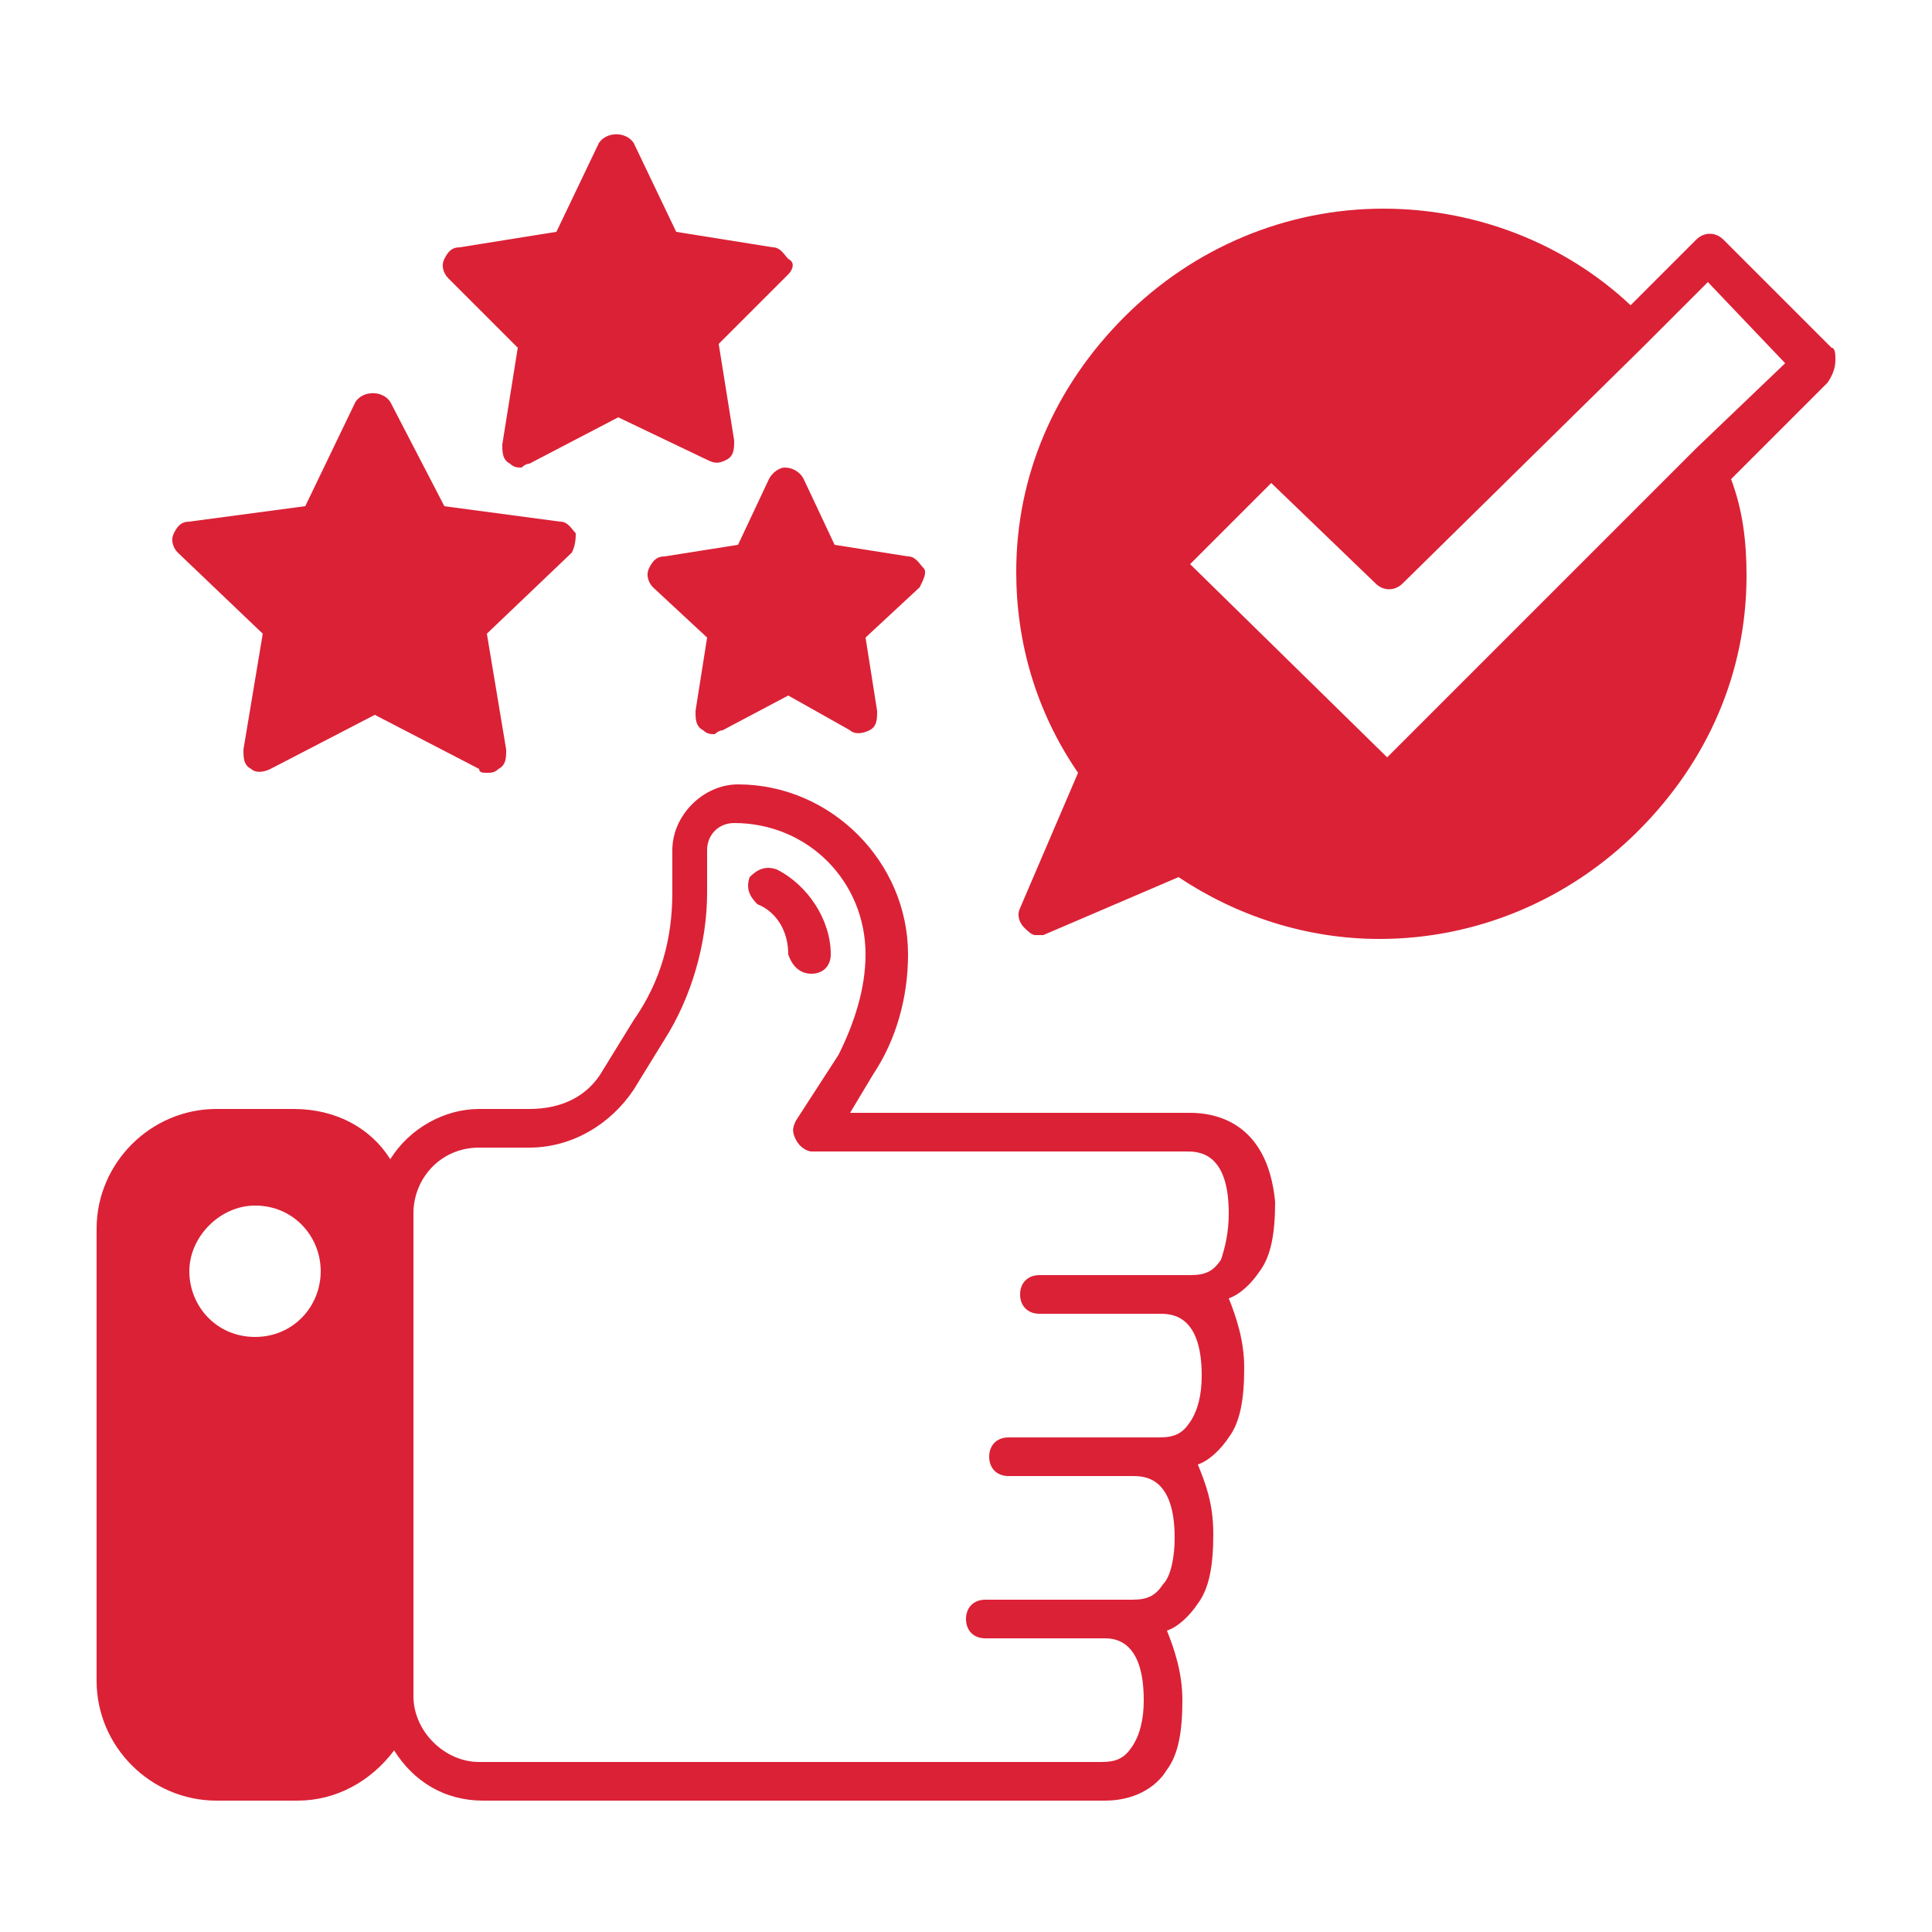 <svg xmlns="http://www.w3.org/2000/svg" version="1.1" xmlns:xlink="http://www.w3.org/1999/xlink" width="512" height="512" x="0" y="0" viewBox="0 0 50 50" style="enable-background:new 0 0 512 512" xml:space="preserve" class=""><g><path d="M30.8 28.8H22l.6-1c.6-.9.9-2 .9-3.1 0-2.4-2-4.4-4.4-4.4-.9 0-1.7.8-1.7 1.7v1.1c0 1.2-.3 2.3-1 3.3l-.8 1.3c-.4.7-1.1 1-1.9 1h-1.3c-.9 0-1.8.5-2.3 1.3-.5-.8-1.4-1.3-2.5-1.3h-2c-1.7 0-3.1 1.4-3.1 3.1v11.7c0 1.7 1.4 3.1 3.1 3.1h2.1c1 0 1.9-.5 2.5-1.3.5.8 1.3 1.3 2.3 1.3h16.1c.7 0 1.3-.3 1.6-.8.3-.4.4-1 .4-1.8 0-.7-.2-1.3-.4-1.8.3-.1.6-.4.8-.7.3-.4.4-1 .4-1.8s-.2-1.3-.4-1.8c.3-.1.6-.4.8-.7.3-.4.4-1 .4-1.8 0-.7-.2-1.3-.4-1.8.3-.1.6-.4.8-.7.3-.4.4-1 .4-1.8-.2-2.1-1.6-2.3-2.2-2.3M6.6 34.6c-1 0-1.7-.8-1.7-1.7s.8-1.7 1.7-1.7c1 0 1.7.8 1.7 1.7s-.7 1.7-1.7 1.7m25-2c-.2.3-.4.4-.8.4h-3.9c-.3 0-.5.2-.5.5s.2.5.5.5H30c.3 0 1.1 0 1.1 1.6 0 .5-.1.9-.3 1.2s-.4.4-.8.4h-3.9c-.3 0-.5.2-.5.5s.2.5.5.5h3.2c.3 0 1.1 0 1.1 1.6 0 .5-.1 1-.3 1.2-.2.3-.4.4-.8.4h-3.8c-.3 0-.5.2-.5.5s.2.5.5.5h3.1c.3 0 1 .1 1 1.6 0 .5-.1.9-.3 1.2s-.4.4-.8.4H12.4c-.9 0-1.7-.8-1.7-1.7V31.4c0-.9.7-1.7 1.7-1.7h1.3c1.1 0 2.1-.6 2.7-1.5l.8-1.3c.7-1.1 1.1-2.5 1.1-3.8V22c0-.4.3-.7.7-.7 1.9 0 3.4 1.5 3.4 3.4 0 .9-.3 1.8-.7 2.6L20.6 29c-.1.2-.1.3 0 .5s.3.3.4.3h9.7c.3 0 1.1 0 1.1 1.6 0 .5-.1.9-.2 1.2" fill="#db2136" opacity="1" data-original="#000000"></path><path d="M21 25.2c.3 0 .5-.2.5-.5 0-.9-.6-1.8-1.4-2.2-.3-.1-.5 0-.7.2-.1.3 0 .5.2.7.5.2.8.7.8 1.3.1.3.3.5.6.5M47.5 9.3c0-.1 0-.3-.1-.3l-2.8-2.8c-.2-.2-.5-.2-.7 0l-1.7 1.7c-1.7-1.6-4-2.5-6.4-2.5-2.5 0-4.9 1-6.7 2.8s-2.8 4.1-2.8 6.6c0 1.8.5 3.6 1.6 5.2l-1.5 3.5c-.1.2 0 .4.1.5s.2.2.3.2h.2l3.5-1.5c1.5 1 3.3 1.6 5.2 1.6 2.5 0 4.9-1 6.7-2.8s2.8-4.1 2.8-6.6c0-.9-.1-1.7-.4-2.5l2.5-2.5c.2-.3.2-.5.2-.6m-3.6 2.3-8 8-5.1-5 2.1-2.1 2.7 2.6c.2.2.5.2.7 0L42.5 9l1.7-1.7 2 2.1zM14.8 14.3l-2.2 2.1.5 3c0 .2 0 .4-.2.5-.1.1-.2.1-.3.1s-.2 0-.2-.1l-2.7-1.4L7 19.9c-.2.1-.4.1-.5 0-.2-.1-.2-.3-.2-.5l.5-3-2.2-2.1c-.1-.1-.2-.3-.1-.5s.2-.3.4-.3l3-.4 1.3-2.7c.2-.3.7-.3.9 0l1.4 2.7 3 .4c.2 0 .3.2.4.3 0 .1 0 .3-.1.5M20.4 7.1l-1.8 1.8.4 2.5c0 .2 0 .4-.2.5s-.3.1-.5 0L16 10.8 13.7 12c-.1 0-.2.1-.2.1-.1 0-.2 0-.3-.1-.2-.1-.2-.3-.2-.5l.4-2.5-1.8-1.8c-.1-.1-.2-.3-.1-.5s.2-.3.4-.3l2.5-.4 1.1-2.3c.2-.3.7-.3.9 0L17.5 6l2.5.4c.2 0 .3.2.4.3.2.1.1.3 0 .4M23.8 15.2l-1.4 1.3.3 1.9c0 .2 0 .4-.2.5s-.4.1-.5 0l-1.6-.9-1.7.9c-.1 0-.2.1-.2.1-.1 0-.2 0-.3-.1-.2-.1-.2-.3-.2-.5l.3-1.9-1.4-1.3c-.1-.1-.2-.3-.1-.5s.2-.3.4-.3l1.9-.3.8-1.7c.1-.2.3-.3.4-.3.2 0 .4.1.5.3l.8 1.7 1.9.3c.2 0 .3.2.4.3s0 .3-.1.5" fill="#db2136" opacity="1" data-original="#000000"></path></g></svg>